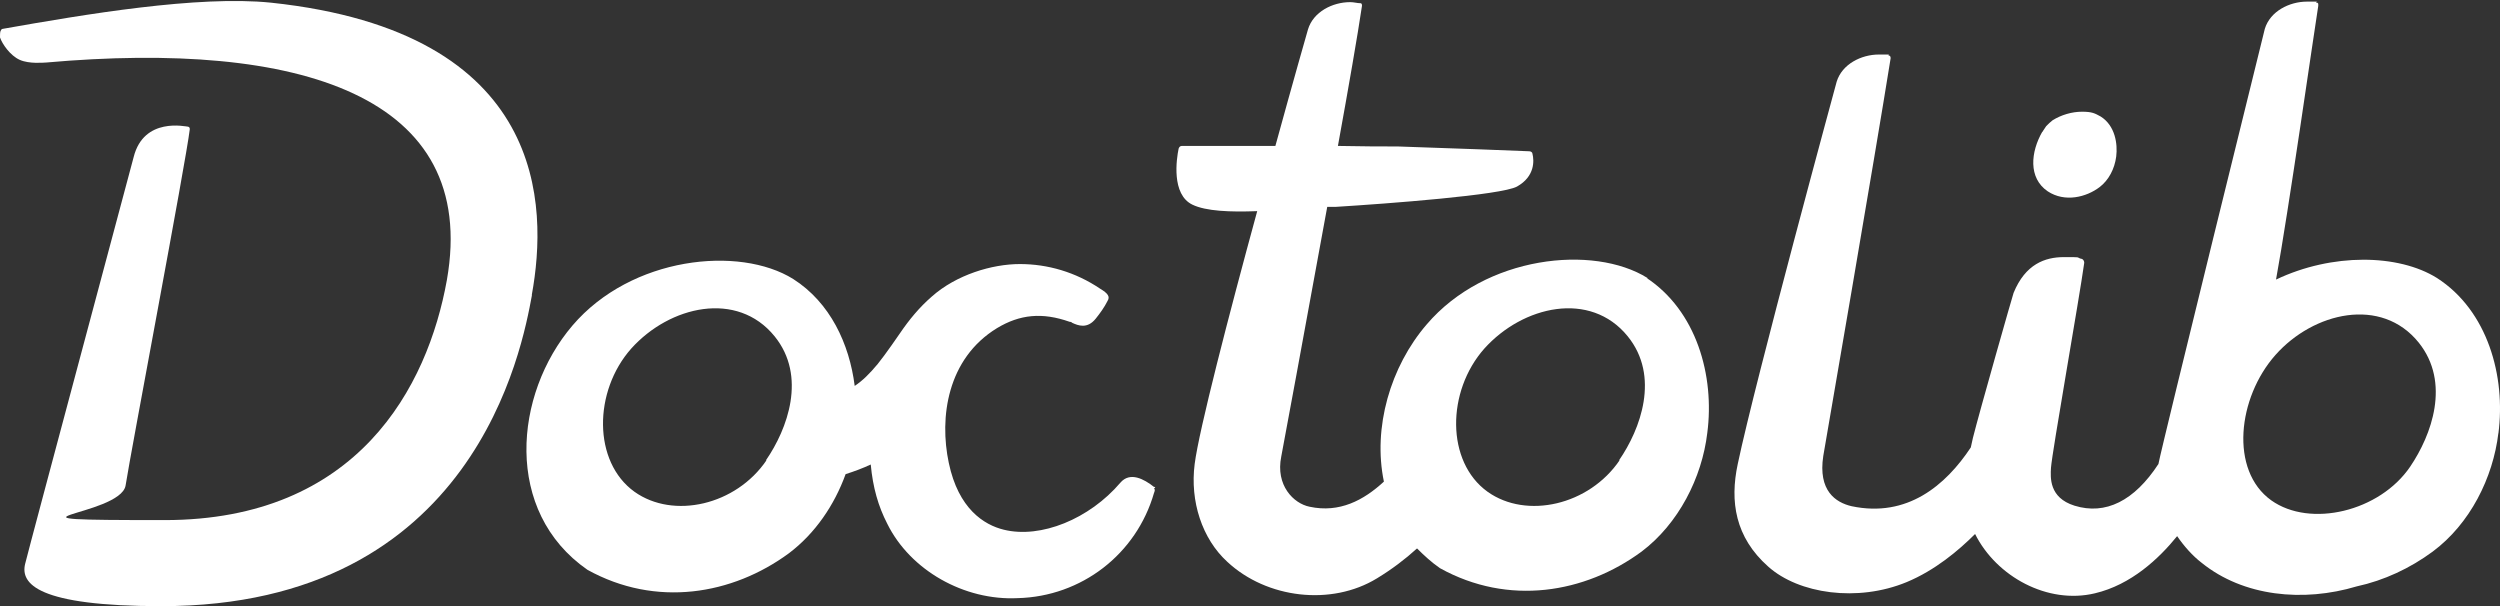 <?xml version="1.0" encoding="UTF-8"?>
<svg id="Doctolib_blue" xmlns="http://www.w3.org/2000/svg" version="1.1" viewBox="0 0 467.7 113.4">
  <rect x="0" y="0" width="467.7" height="113.4" fill="#333333" stroke="none"/>
  <!-- Generator: Adobe Illustrator 29.5.0, SVG Export Plug-In . SVG Version: 2.1.0 Build 137)  -->
  <defs>
    <style>
      .st0 {
        fill: #fff;
      }
    </style>
  </defs>
  <path id="D" class="st0" d="M99.5,55.1c3-16.5,3-49.1-48.8-54.6C37-.9,15.8,2.7.5,5.4c-.2,0-.3.2-.4.4C0,6.1,0,6.5,0,7c.4,1.2,1.9,3.4,3.7,4.2s4.5.5,4.9.5c47.3-4.2,81.1,6.1,75,40.7-3.6,20-16.7,44.9-52.8,44.9s-8.2-.6-7.3-6.5,11.3-60.6,12-66.6c0-.2,0-.4-.3-.5-.4,0-8.3-1.9-10.2,5.7-.4,1.6-19.4,72.4-20.3,76.1s2.3,7.9,25.5,7.9c58.7,0,67.5-48.4,69.3-58.1v-.2Z"/>
  <path id="oc" class="st0" d="M216.1,91.1s-.1,0-.2,0c-1.9-1.5-4.5-2.9-6.3-.8-5.8,6.8-14.9,10.5-21.8,8.8-3.7-.9-8.5-3.9-10.3-12.5-1.8-8.5-.3-19.5,9-25.2,4.3-2.6,8.5-3,13.6-1.2.1,0,.3,0,.5.2,1.1.5,2.8,1.2,4.4-.8.8-1,1.6-2.1,2.2-3.3.5-.8.1-1.4-1.4-2.3-4.6-3.1-9.8-4.6-15-4.6s-11.9,2-16.5,6.1c-2.3,2-4.2,4.3-5.9,6.8h0s-2.8,4.1-4.2,5.8c-1.5,1.8-2.8,3.1-4.3,4.1-1-7.9-4.6-15.6-11.5-20-10.1-6.3-30.3-4.2-41.3,8.7-11,12.9-12.9,34.8,2.8,45.7,12.8,7.1,27.1,4.7,37.7-3.1,4.9-3.7,8.5-9,10.6-14.8,1.6-.5,3.2-1.1,4.7-1.8.4,4.3,1.4,7.8,3.1,11.1,4.3,8.7,14.4,14.4,24.4,13.9,11.9-.3,22.2-8.2,25.5-19.7,0,0,.3-.6,0-.8l.2-.2ZM143.4,86.1c-5.7,8.4-17.4,11.1-24.7,5.9-7.8-5.6-7.7-18.8-.6-26.8,7.2-8,19.8-10.9,26.8-2.3,6.1,7.5,2.4,17.4-1.6,23.2h.1Z"/>
  <path id="to" class="st0" d="M308.2,52c-10.1-6.3-30.3-4.2-41.3,8.7-6.8,7.9-10.1,19.3-8,29.4-3.8,3.5-8.3,5.9-13.9,4.7-3-.6-6.4-4-5.3-9.4.2-1,4.5-24.2,8.6-46.7.5,0,1.1,0,1.6,0,9.7-.6,31-2.2,33.9-3.8,3.4-1.9,3.2-4.9,2.9-6.1,0-.3-.3-.5-.6-.5-2.5-.1-15.1-.6-24.6-.9-2.7,0-6.7,0-11.2-.1,2-11,3.7-20.8,4.5-26.2,0-.2,0-.5-.3-.5-.6,0-1.2-.2-1.9-.2-3.3,0-6.9,1.8-7.9,5.1,0,0-2.7,9.4-6.1,21.8h-17.5c-.3,0-.5.2-.6.5-.4,1.9-1.4,8.6,2.6,10.5,2.5,1.2,7,1.4,12.1,1.2-5.3,19.4-10.9,41-11.7,47.3-.9,7,1.4,14,6.1,18.3,7.4,6.9,19.5,8.3,28,3.1,2.8-1.7,5.3-3.6,7.5-5.6,1.3,1.3,2.7,2.6,4.3,3.7,12.8,7.1,27.1,4.7,37.7-3.1,6.9-5.2,11.3-13.8,12.3-22.2,1.4-10.7-2-22.9-11.5-29.1l.3.2ZM303,86.1c-5.7,8.4-17.4,11.1-24.7,5.9-7.8-5.6-7.7-18.8-.6-26.8,7.2-8,19.8-10.9,26.8-2.3,6.1,7.5,2.4,17.4-1.6,23.2h.1Z"/>
  <path id="lib" class="st0" d="M382.2,24.5c.2-.3.4-.6.6-.9.4-.4.8-.8,1.2-1.1,1.6-1,3.6-1.6,5.5-1.6s2.4.3,3.5.9c2.7,1.7,3.2,5.1,2.9,7.5-.3,2.3-1.4,4.4-3.1,5.7-2.5,1.9-6.5,2.9-9.7.8-3.7-2.5-3.2-7.4-1-11.2h.1ZM467.4,81c-1,8.4-5.3,17-12.3,22.2-4.2,3.1-9.1,5.4-14.2,6.5-10,3-21.2,1.9-29-4.4-1.7-1.3-3.3-3.1-4.6-5-3.4,4.2-8.6,9.1-15.4,10.7-8.8,2.1-18.4-3.1-22.4-11.1-3.1,3.1-7.5,6.8-12.8,9-9.2,3.8-20.2,2.2-25.9-2.9-6.2-5.5-7.2-12.2-5.7-19.2,3.3-15.7,18.5-71.5,18.5-71.5,1-3.3,4.6-5.1,7.9-5.1s1.3,0,1.9.2c.2,0,.3.2.3.5-2.8,17.6-12.3,72.7-12.6,74.4-1,6.5,2.3,8.7,5.3,9.4,10.4,2.2,17.6-3.9,22.3-11,.1-.6.3-1.2.4-1.8,1.2-4.8,7.5-26.9,7.6-27.1,2.2-5.4,5.9-6.7,9.4-6.7s2.2,0,3.2.3c.4,0,.7.5.6.9-.9,6.5-6,35.3-6.2,38.2-.1,1.8-.4,5.6,4.4,7.1,5.8,1.8,11.2-.9,15.7-7.8.7-3.7,19.9-81.4,19.9-81.4,1-3.3,4.6-5.1,7.9-5.1s1.2,0,1.8.2c.1,0,.2,0,.3.2v.4c-.7,4.3-5.6,38.7-7.9,51.2,10.5-5,22.9-4.8,30.1-.3,9.5,6.1,12.9,18.4,11.5,29.1h0ZM452.5,64.1c-7-8.7-19.7-5.7-26.8,2.3-7.1,8-8.6,21.6-.8,27.2,7.3,5.2,20.3,2.1,26-6.3,4-5.9,7.6-15.7,1.6-23.2h0Z"/>
</svg>